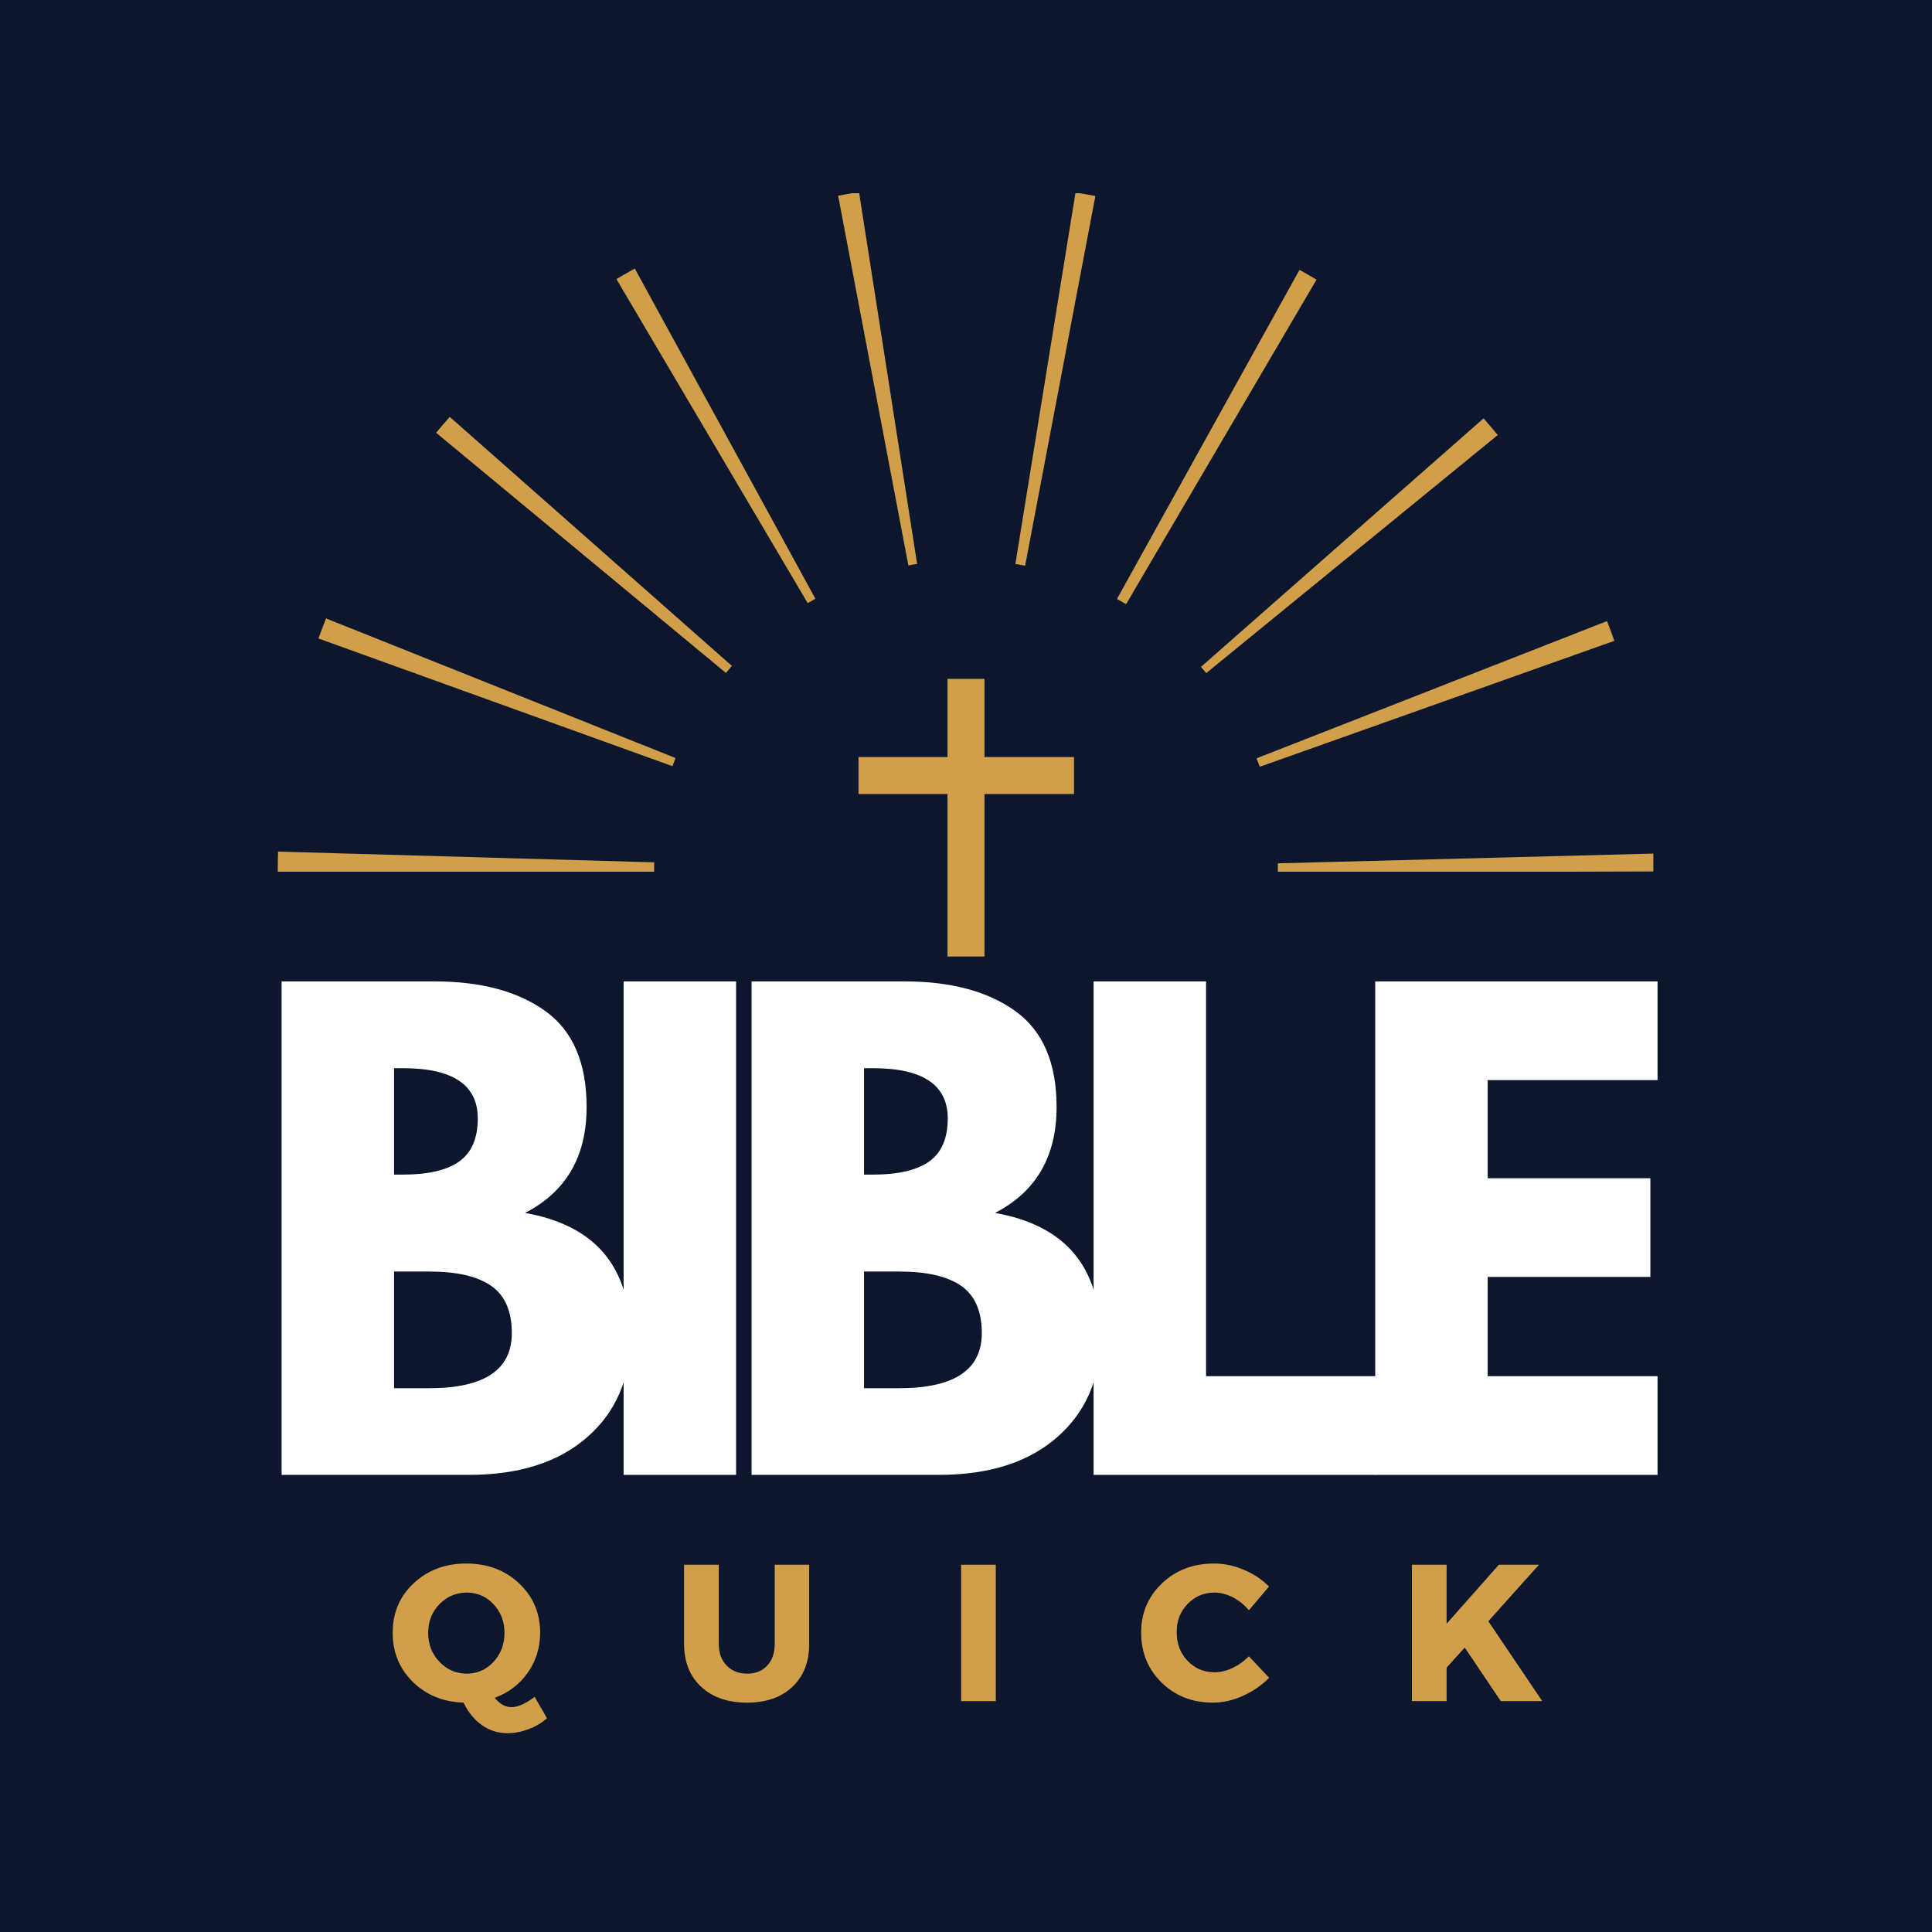 <svg xmlns="http://www.w3.org/2000/svg" xmlns:xlink="http://www.w3.org/1999/xlink" width="500" zoomAndPan="magnify" viewBox="0 0 375 375" height="500" preserveAspectRatio="xMidYMid meet" version="1.0"><defs><g/><clipPath id="72fa459a57"><path d="M 53.91 37.5 L 320.91 37.5 L 320.91 169.199 L 53.91 169.199 Z M 53.91 37.5 " clip-rule="nonzero"/></clipPath><clipPath id="22a8168dfe"><path d="M 166.637 131.77 L 208.516 131.77 L 208.516 185.77 L 166.637 185.77 Z M 166.637 131.77 " clip-rule="nonzero"/></clipPath></defs><rect x="-37.5" width="450" fill="#ffffff" y="-37.5" height="450" fill-opacity="1"/><rect x="-37.5" width="450" fill="#0c162c" y="-37.5" height="450" fill-opacity="1"/><g fill="#ffffff" fill-opacity="1"><g transform="translate(47.689, 286.273)"><g><path d="M 6.969 -95.781 L 36.688 -95.781 C 45.664 -95.781 52.82 -93.863 58.156 -90.031 C 63.5 -86.195 66.172 -79.984 66.172 -71.391 C 66.172 -61.797 62.188 -54.945 54.219 -50.844 C 67.832 -48.445 74.641 -40.398 74.641 -26.703 C 74.641 -18.648 71.852 -12.188 66.281 -7.312 C 60.719 -2.438 53.055 0 43.297 0 L 6.969 0 Z M 28.797 -58.281 L 30.531 -58.281 C 35.406 -58.281 39.039 -59.129 41.438 -60.828 C 43.844 -62.535 45.047 -65.32 45.047 -69.188 C 45.047 -75.688 40.207 -78.938 30.531 -78.938 L 28.797 -78.938 Z M 28.797 -16.828 L 35.641 -16.828 C 46.316 -16.828 51.656 -20.391 51.656 -27.516 C 51.656 -31.773 50.32 -34.832 47.656 -36.688 C 44.988 -38.539 40.984 -39.469 35.641 -39.469 L 28.797 -39.469 Z M 28.797 -16.828 "/></g></g></g><g fill="#ffffff" fill-opacity="1"><g transform="translate(114.076, 286.273)"><g><path d="M 28.797 -95.781 L 28.797 0 L 6.969 0 L 6.969 -95.781 Z M 28.797 -95.781 "/></g></g></g><g fill="#ffffff" fill-opacity="1"><g transform="translate(138.911, 286.273)"><g><path d="M 6.969 -95.781 L 36.688 -95.781 C 45.664 -95.781 52.82 -93.863 58.156 -90.031 C 63.5 -86.195 66.172 -79.984 66.172 -71.391 C 66.172 -61.797 62.188 -54.945 54.219 -50.844 C 67.832 -48.445 74.641 -40.398 74.641 -26.703 C 74.641 -18.648 71.852 -12.188 66.281 -7.312 C 60.719 -2.438 53.055 0 43.297 0 L 6.969 0 Z M 28.797 -58.281 L 30.531 -58.281 C 35.406 -58.281 39.039 -59.129 41.438 -60.828 C 43.844 -62.535 45.047 -65.32 45.047 -69.188 C 45.047 -75.688 40.207 -78.938 30.531 -78.938 L 28.797 -78.938 Z M 28.797 -16.828 L 35.641 -16.828 C 46.316 -16.828 51.656 -20.391 51.656 -27.516 C 51.656 -31.773 50.32 -34.832 47.656 -36.688 C 44.988 -38.539 40.984 -39.469 35.641 -39.469 L 28.797 -39.469 Z M 28.797 -16.828 "/></g></g></g><g fill="#ffffff" fill-opacity="1"><g transform="translate(205.298, 286.273)"><g><path d="M 28.797 -95.781 L 28.797 -19.156 L 61.766 -19.156 L 61.766 0 L 6.969 0 L 6.969 -95.781 Z M 28.797 -95.781 "/></g></g></g><g fill="#ffffff" fill-opacity="1"><g transform="translate(259.962, 286.273)"><g><path d="M 61.766 -95.781 L 61.766 -76.625 L 28.797 -76.625 L 28.797 -57.578 L 60.375 -57.578 L 60.375 -38.422 L 28.797 -38.422 L 28.797 -19.156 L 61.766 -19.156 L 61.766 0 L 6.969 0 L 6.969 -95.781 Z M 61.766 -95.781 "/></g></g></g><g fill="#d19f49" fill-opacity="1"><g transform="translate(75.311, 330.183)"><g><path d="M 28.469 -0.828 L 30.859 3.328 C 29.848 4.234 28.648 4.941 27.266 5.453 C 25.879 5.973 24.516 6.234 23.172 6.234 C 21.359 6.234 19.707 5.707 18.219 4.656 C 16.738 3.613 15.555 2.16 14.672 0.297 C 10.711 0.172 7.426 -1.172 4.812 -3.734 C 2.207 -6.305 0.906 -9.484 0.906 -13.266 C 0.906 -17.129 2.266 -20.332 4.984 -22.875 C 7.711 -25.426 11.117 -26.703 15.203 -26.703 C 19.305 -26.703 22.719 -25.422 25.438 -22.859 C 28.164 -20.297 29.531 -17.098 29.531 -13.266 C 29.531 -10.367 28.727 -7.785 27.125 -5.516 C 25.531 -3.254 23.395 -1.629 20.719 -0.641 C 21.676 0.566 22.75 1.172 23.938 1.172 C 25.219 1.172 26.727 0.504 28.469 -0.828 Z M 9.984 -18.812 C 8.523 -17.312 7.797 -15.453 7.797 -13.234 C 7.797 -11.016 8.531 -9.141 10 -7.609 C 11.477 -6.086 13.238 -5.328 15.281 -5.328 C 17.32 -5.328 19.051 -6.086 20.469 -7.609 C 21.895 -9.141 22.609 -11.016 22.609 -13.234 C 22.609 -15.453 21.895 -17.312 20.469 -18.812 C 19.051 -20.312 17.32 -21.062 15.281 -21.062 C 13.207 -21.062 11.441 -20.312 9.984 -18.812 Z M 9.984 -18.812 "/></g></g></g><g fill="#d19f49" fill-opacity="1"><g transform="translate(130.593, 330.183)"><g><path d="M 26.469 -26.469 L 26.469 -11.109 C 26.469 -7.609 25.383 -4.832 23.219 -2.781 C 21.051 -0.727 18.113 0.297 14.406 0.297 C 10.676 0.297 7.707 -0.727 5.5 -2.781 C 3.289 -4.832 2.188 -7.609 2.188 -11.109 L 2.188 -26.469 L 8.922 -26.469 L 8.922 -11.109 C 8.922 -9.348 9.43 -7.941 10.453 -6.891 C 11.473 -5.848 12.801 -5.328 14.438 -5.328 C 16.051 -5.328 17.344 -5.844 18.312 -6.875 C 19.289 -7.914 19.781 -9.328 19.781 -11.109 L 19.781 -26.469 Z M 26.469 -26.469 "/></g></g></g><g fill="#d19f49" fill-opacity="1"><g transform="translate(183.909, 330.183)"><g><path d="M 9.375 0 L 2.641 0 L 2.641 -26.469 L 9.375 -26.469 Z M 9.375 0 "/></g></g></g><g fill="#d19f49" fill-opacity="1"><g transform="translate(220.591, 330.183)"><g><path d="M 15.047 -26.703 C 17.016 -26.703 18.945 -26.297 20.844 -25.484 C 22.75 -24.68 24.375 -23.598 25.719 -22.234 L 21.812 -17.625 C 20.957 -18.676 19.93 -19.508 18.734 -20.125 C 17.535 -20.75 16.344 -21.062 15.156 -21.062 C 13.07 -21.062 11.32 -20.32 9.906 -18.844 C 8.5 -17.375 7.797 -15.555 7.797 -13.391 C 7.797 -11.172 8.5 -9.316 9.906 -7.828 C 11.32 -6.336 13.07 -5.594 15.156 -5.594 C 16.27 -5.594 17.426 -5.867 18.625 -6.422 C 19.82 -6.984 20.883 -7.742 21.812 -8.703 L 25.75 -4.531 C 24.312 -3.07 22.613 -1.898 20.656 -1.016 C 18.707 -0.141 16.766 0.297 14.828 0.297 C 10.836 0.297 7.52 -1 4.875 -3.594 C 2.227 -6.188 0.906 -9.426 0.906 -13.312 C 0.906 -17.113 2.254 -20.297 4.953 -22.859 C 7.648 -25.422 11.016 -26.703 15.047 -26.703 Z M 15.047 -26.703 "/></g></g></g><g fill="#d19f49" fill-opacity="1"><g transform="translate(271.412, 330.183)"><g><path d="M 19.891 0 L 12.891 -10.391 L 9.375 -6.5 L 9.375 0 L 2.641 0 L 2.641 -26.469 L 9.375 -26.469 L 9.375 -15.016 L 19.516 -26.469 L 27.297 -26.469 L 17.469 -15.5 L 27.938 0 Z M 19.891 0 "/></g></g></g><g clip-path="url(#72fa459a57)"><path fill="#d19f49" d="M 248.043 169.367 L 248.016 167.57 L 321.035 165.676 C 321.062 166.84 321.086 167.996 321.086 169.152 Z M 126.957 169.254 L 53.91 169.254 C 53.91 167.938 53.93 166.613 53.969 165.293 L 126.984 167.379 C 126.965 168.012 126.957 168.633 126.957 169.254 Z M 244.52 148.832 C 244.324 148.277 244.113 147.727 243.898 147.188 L 311.918 120.555 C 312.422 121.816 312.891 123.094 313.344 124.383 Z M 130.523 148.715 L 61.809 123.93 C 62.281 122.621 62.777 121.324 63.281 120.035 L 131.117 147.133 C 130.91 147.656 130.715 148.191 130.523 148.715 Z M 234.133 130.648 C 233.801 130.238 233.445 129.836 233.105 129.441 L 287.957 81.203 C 288.898 82.266 289.809 83.348 290.711 84.445 Z M 140.895 130.613 L 84.652 84 C 85.516 82.953 86.398 81.93 87.293 80.914 L 142.059 129.254 C 141.66 129.707 141.277 130.16 140.895 130.613 Z M 218.574 117.273 L 216.801 116.262 L 252.23 52.383 C 253.344 52.992 254.449 53.633 255.539 54.273 Z M 156.777 117.074 L 119.645 54.168 C 120.824 53.473 122.008 52.789 123.215 52.129 L 158.273 116.219 C 157.766 116.496 157.273 116.781 156.777 117.074 Z M 198.98 109.797 C 198.348 109.684 197.715 109.574 197.082 109.469 L 208.758 37.367 C 210.047 37.57 211.34 37.797 212.613 38.039 Z M 176.312 109.746 L 162.68 37.988 C 164.027 37.727 165.375 37.496 166.734 37.277 L 178.012 109.453 C 177.438 109.543 176.871 109.641 176.312 109.746 Z M 176.312 109.746 " fill-opacity="1" fill-rule="nonzero"/></g><g clip-path="url(#22a8168dfe)"><path fill="#d19f49" d="M 208.465 146.945 L 191.086 146.945 L 191.086 131.77 L 183.91 131.77 L 183.91 146.945 L 166.527 146.945 L 166.527 154.117 L 183.91 154.117 L 183.91 185.664 L 191.086 185.664 L 191.086 154.117 L 208.465 154.117 Z M 208.465 146.945 " fill-opacity="1" fill-rule="nonzero"/></g></svg>